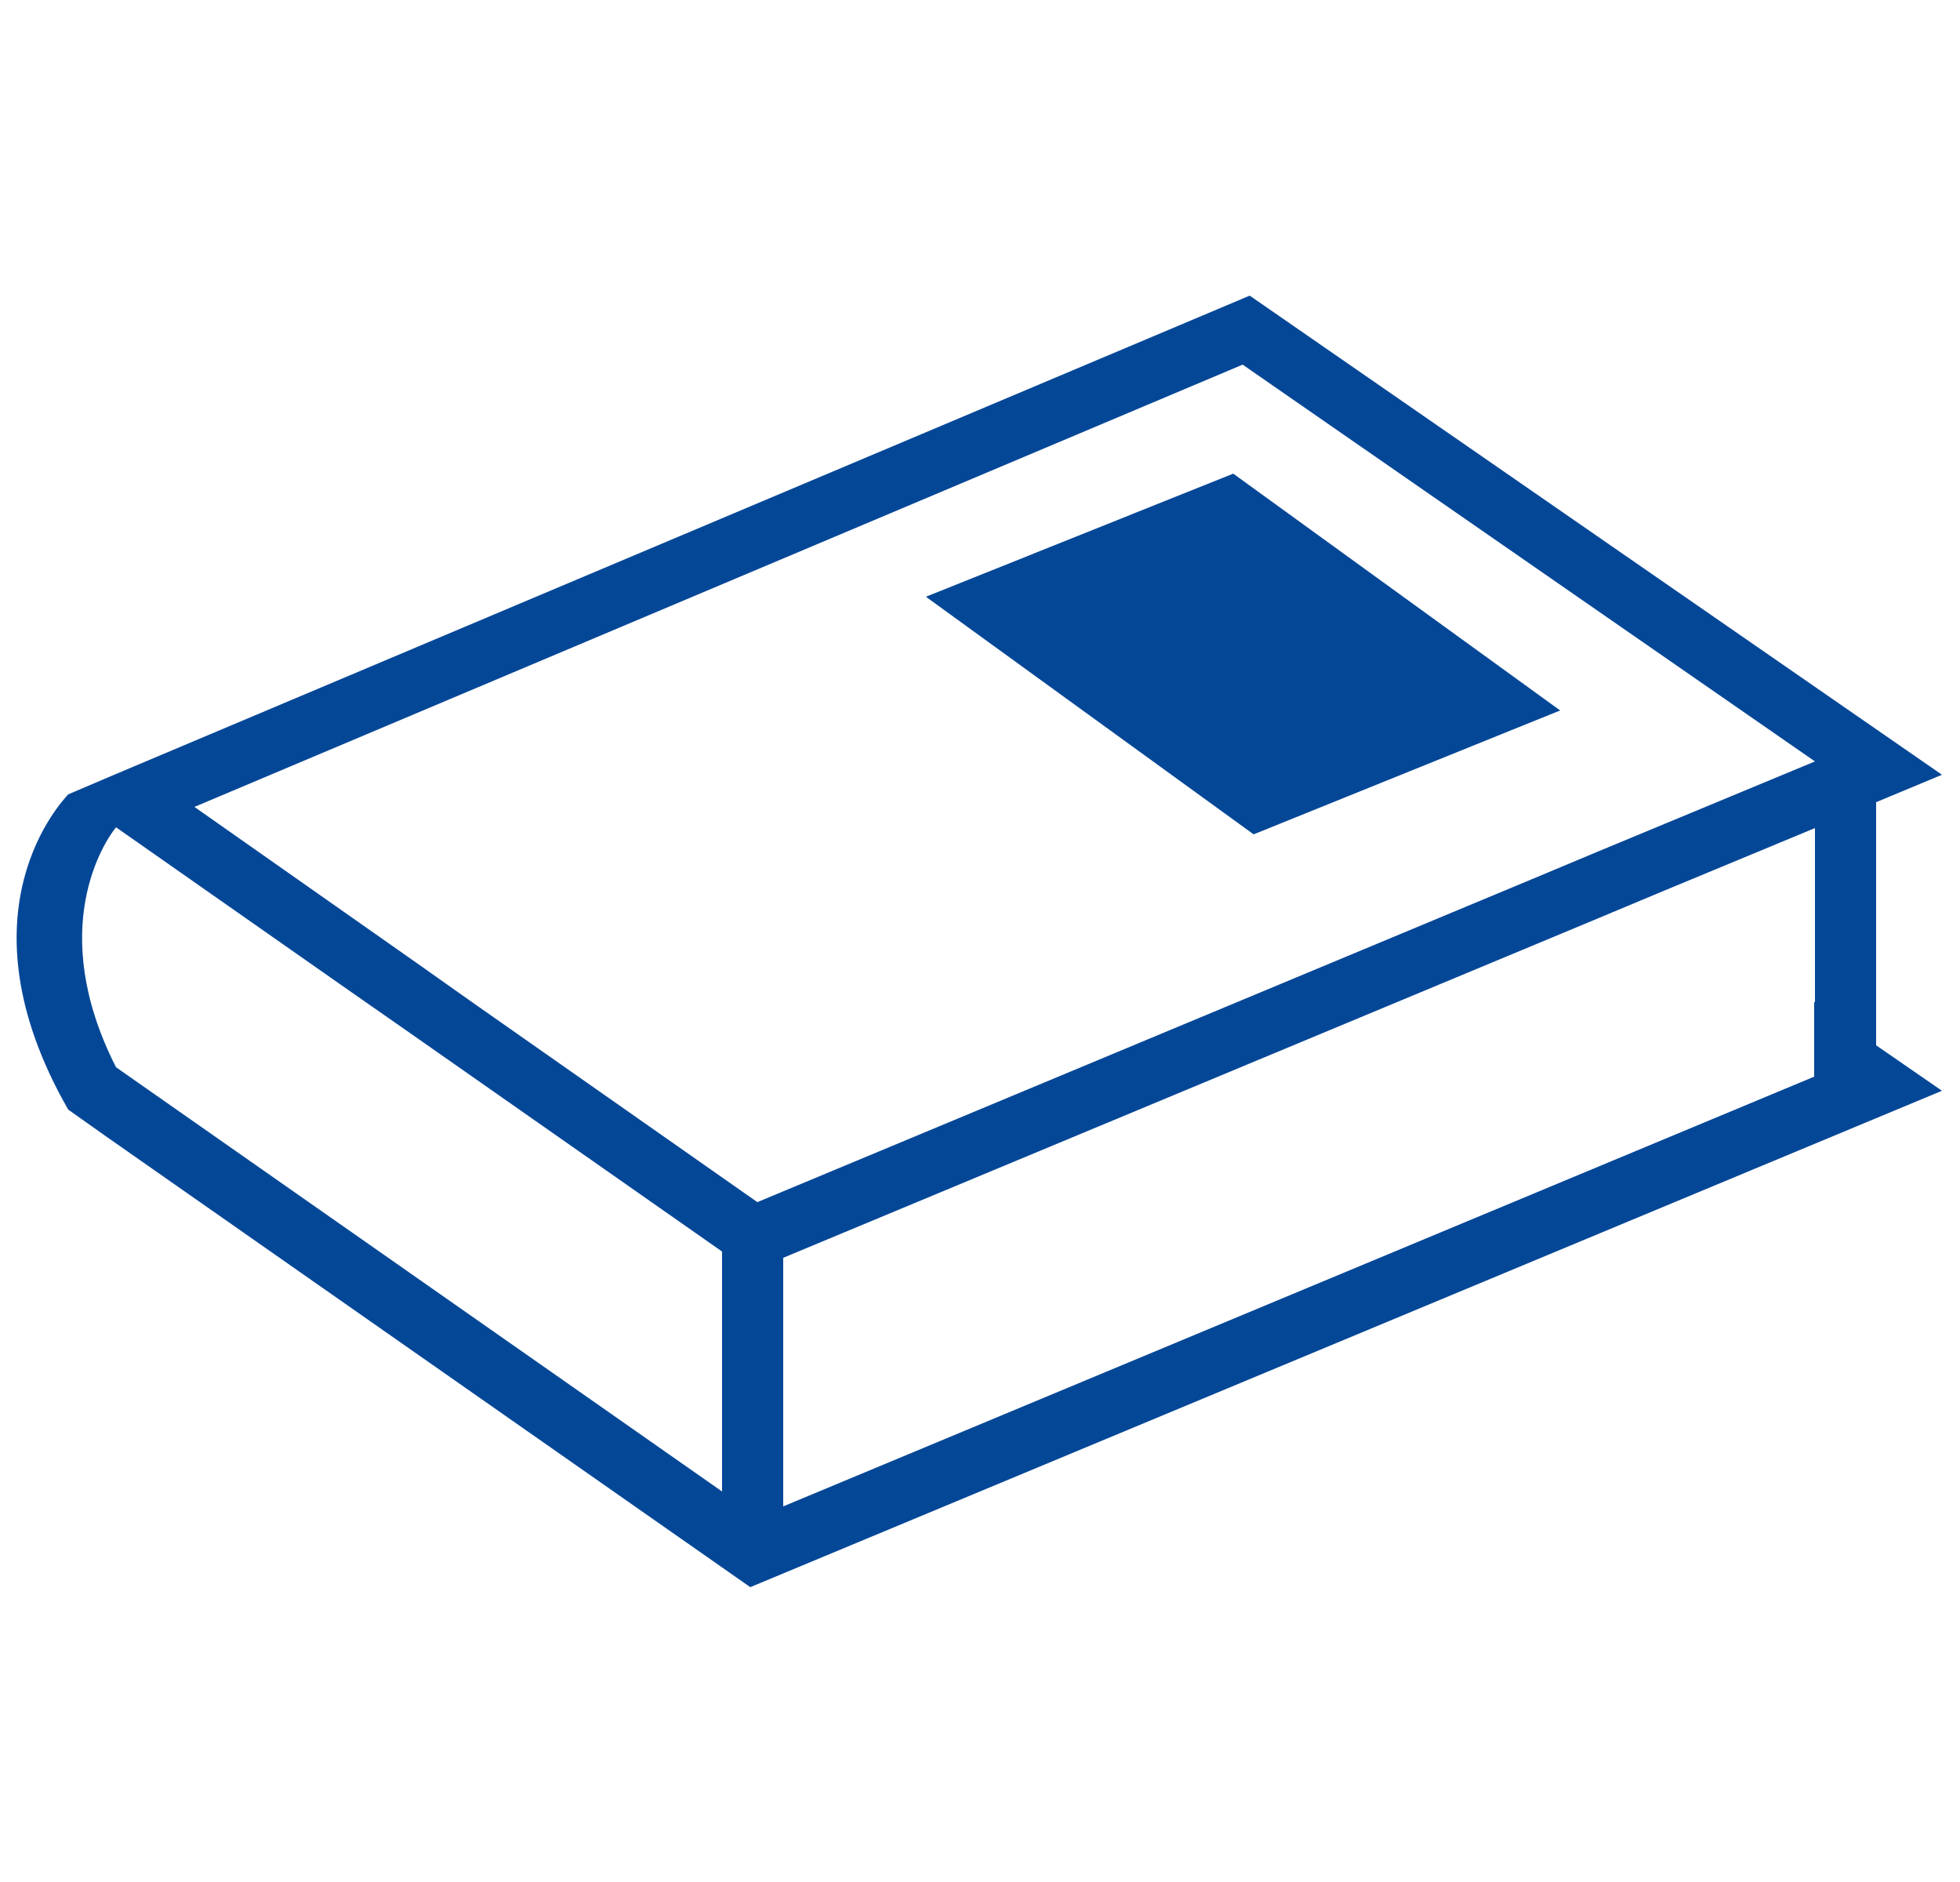 <svg xmlns="http://www.w3.org/2000/svg" viewBox="0 0 25 24"><style>.st3__e-commerce_mediamerchandise_dunkel{fill:#054797}</style><g id="Ebene_1"><path d="M1.68 13.99l2.86-1.21-2.97-2.08c-.14.19-.98 1.39.11 3.29z" fill="none"/><path class="st3__e-commerce_mediamerchandise_dunkel" d="M15.73 6.04l-3.92 1.57 4.18 3.03 3.91-1.58z"/><path class="st3__e-commerce_mediamerchandise_dunkel" d="M23.93 10.23l.84-.35-8.83-6.11-14.46 6.1-.61.26c-.06.07-1.45 1.49 0 4.02l.48.34 8.22 5.75 15.2-6.33-.84-.58v-3.1zM9.21 19.02l-7.73-5.41c-.9-1.77-.14-2.89 0-3.06l2.97 2.08.76.53 4 2.8v3.06zm13.93-6.24v.95L9.99 19.21v-3.17l10.3-4.29.86-.36 2-.83v2.22zm-2.76-1.92l-.86.36-9.86 4.11-3.61-2.53-.75-.53-2.82-1.98 13.37-5.64 7.3 5.06-2.77 1.15z"/></g></svg>